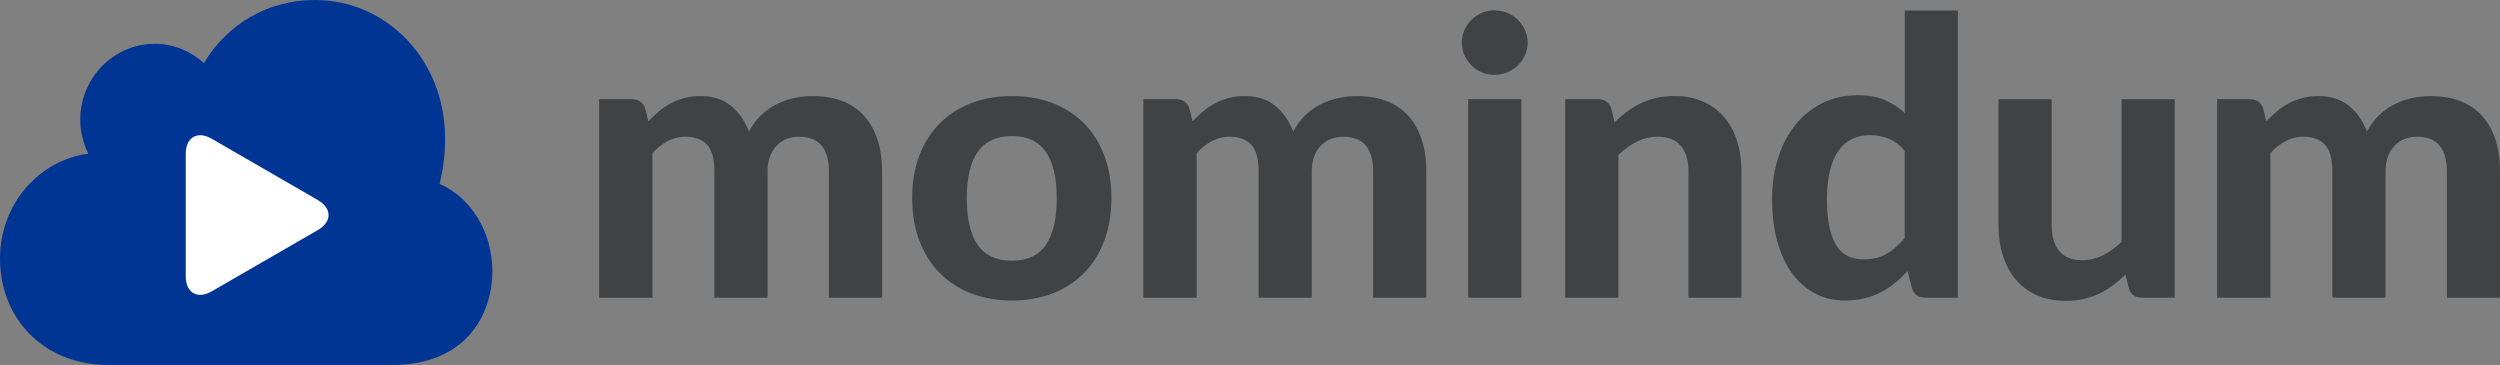 <?xml version="1.0" encoding="UTF-8"?> <svg xmlns="http://www.w3.org/2000/svg" id="a" data-name="Calque 1" viewBox="0 0 500 73"><rect x="0" y="0" width="500" height="73" fill="#808080" stroke="none"/><defs><style> .b { fill: #003594; } .b, .c, .d { stroke-width: 0px; } .c { fill: #fff; } .d { fill: #414243; } </style></defs><path class="d" d="m119.83,59.53V19.83h6.55c1.33,0,2.22.62,2.66,1.85l.62,2.58c.69-.72,1.41-1.39,2.14-2s1.52-1.15,2.37-1.6c.85-.45,1.76-.8,2.75-1.06.99-.26,2.06-.39,3.22-.39,2.44,0,4.45.65,6.05,1.94,1.59,1.3,2.8,3.02,3.62,5.18.64-1.26,1.43-2.34,2.37-3.25.94-.91,1.96-1.65,3.08-2.21,1.12-.56,2.3-.98,3.54-1.25,1.25-.27,2.5-.4,3.76-.4,2.23,0,4.21.33,5.93,1,1.72.67,3.16,1.65,4.33,2.95,1.17,1.3,2.06,2.88,2.68,4.76.62,1.87.92,4.01.92,6.39v25.23h-10.63v-25.23c0-4.65-1.99-6.97-5.97-6.97-.9,0-1.73.15-2.48.44-.76.3-1.43.74-2,1.33-.58.59-1.03,1.32-1.35,2.19-.32.87-.48,1.87-.48,3v25.23h-10.63v-25.23c0-2.52-.49-4.31-1.48-5.37-.99-1.06-2.45-1.6-4.37-1.6-1.23,0-2.39.29-3.48.87-1.09.58-2.11,1.38-3.06,2.41v28.92h-10.63Z"></path><path class="d" d="m202.41,19.21c2.98,0,5.69.47,8.13,1.42,2.44.95,4.53,2.3,6.28,4.06,1.75,1.76,3.09,3.9,4.04,6.41.95,2.52,1.42,5.35,1.42,8.51s-.48,6-1.42,8.53c-.95,2.53-2.3,4.68-4.04,6.45-1.75,1.77-3.84,3.13-6.28,4.08-2.44.95-5.15,1.43-8.13,1.43s-5.73-.48-8.18-1.43c-2.45-.95-4.55-2.31-6.3-4.08-1.75-1.77-3.1-3.92-4.06-6.45-.96-2.53-1.44-5.37-1.44-8.53s.48-6,1.44-8.51c.96-2.52,2.32-4.65,4.06-6.41,1.75-1.76,3.84-3.11,6.3-4.06,2.45-.95,5.18-1.42,8.18-1.42Zm0,32.93c3.03,0,5.28-1.05,6.74-3.14,1.46-2.09,2.2-5.21,2.2-9.34s-.73-7.21-2.2-9.3c-1.46-2.09-3.71-3.14-6.74-3.14s-5.39,1.05-6.86,3.14c-1.46,2.09-2.19,5.19-2.19,9.3s.73,7.25,2.19,9.34c1.46,2.09,3.75,3.14,6.86,3.14Z"></path><path class="d" d="m228.67,59.53V19.83h6.55c1.33,0,2.22.62,2.66,1.85l.62,2.58c.69-.72,1.41-1.39,2.14-2s1.52-1.15,2.37-1.6c.85-.45,1.76-.8,2.75-1.06.99-.26,2.06-.39,3.22-.39,2.44,0,4.45.65,6.05,1.94,1.59,1.3,2.8,3.02,3.62,5.18.64-1.26,1.43-2.34,2.37-3.25.94-.91,1.96-1.65,3.08-2.21,1.12-.56,2.3-.98,3.54-1.25,1.25-.27,2.5-.4,3.76-.4,2.23,0,4.21.33,5.93,1,1.72.67,3.16,1.65,4.33,2.95,1.17,1.3,2.06,2.88,2.68,4.76.62,1.87.92,4.01.92,6.39v25.23h-10.63v-25.23c0-4.65-1.99-6.97-5.97-6.97-.9,0-1.73.15-2.48.44-.76.3-1.43.74-2,1.33-.58.59-1.03,1.32-1.35,2.19-.32.87-.48,1.87-.48,3v25.23h-10.63v-25.23c0-2.52-.49-4.31-1.48-5.37-.99-1.06-2.45-1.6-4.37-1.6-1.23,0-2.39.29-3.48.87-1.09.58-2.11,1.38-3.06,2.41v28.92h-10.63Z"></path><path class="d" d="m305.54,8.54c0,.9-.18,1.73-.54,2.5-.36.77-.84,1.45-1.44,2.04-.6.59-1.31,1.05-2.12,1.39-.81.33-1.68.5-2.6.5-.87,0-1.7-.17-2.48-.5-.78-.33-1.47-.79-2.06-1.39-.59-.59-1.06-1.27-1.41-2.04-.35-.77-.52-1.6-.52-2.5s.17-1.74.52-2.52c.35-.78.82-1.47,1.41-2.06.59-.59,1.28-1.05,2.06-1.39.78-.33,1.61-.5,2.48-.5.92,0,1.79.17,2.6.5.81.33,1.51.8,2.12,1.39.6.59,1.08,1.28,1.44,2.06.36.78.54,1.62.54,2.52Zm-1.27,11.28v39.71h-10.63V19.83h10.63Z"></path><path class="d" d="m322.91,24.45c.8-.77,1.62-1.48,2.48-2.12.86-.64,1.77-1.19,2.73-1.66.96-.46,2-.82,3.12-1.08,1.12-.26,2.33-.39,3.64-.39,2.16,0,4.07.37,5.74,1.12,1.67.74,3.08,1.78,4.22,3.12,1.14,1.34,2,2.93,2.58,4.78.58,1.85.87,3.88.87,6.09v25.23h-10.59v-25.23c0-2.21-.51-3.92-1.54-5.14-1.03-1.22-2.54-1.83-4.54-1.83-1.49,0-2.89.32-4.2.96-1.31.64-2.56,1.54-3.74,2.7v28.54h-10.63V19.83h6.55c1.33,0,2.22.62,2.66,1.85l.65,2.77Z"></path><path class="d" d="m391.58,2.11v57.42h-6.55c-1.36,0-2.23-.62-2.62-1.85l-.89-3.47c-.8.87-1.64,1.67-2.52,2.39-.89.72-1.84,1.34-2.87,1.87s-2.13.93-3.31,1.21c-1.18.28-2.46.42-3.85.42-2.13,0-4.08-.45-5.85-1.35-1.77-.9-3.31-2.22-4.6-3.95-1.3-1.73-2.3-3.86-3.02-6.37-.72-2.52-1.08-5.39-1.08-8.63,0-2.95.4-5.7,1.21-8.24.81-2.54,1.96-4.74,3.45-6.59,1.49-1.85,3.29-3.3,5.39-4.35,2.11-1.05,4.44-1.58,7.01-1.58,2.16,0,3.97.32,5.45.96,1.48.64,2.82,1.52,4.02,2.62V2.11h10.63Zm-10.63,28.04c-1-1.16-2.09-1.96-3.25-2.43-1.17-.46-2.41-.69-3.72-.69s-2.45.24-3.5.73c-1.05.49-1.96,1.25-2.72,2.29-.76,1.04-1.34,2.37-1.75,3.99s-.62,3.54-.62,5.78.17,4.08.5,5.62c.33,1.54.82,2.79,1.44,3.74.63.95,1.39,1.64,2.29,2.06.9.42,1.9.64,3,.64,1.87,0,3.45-.37,4.72-1.12s2.47-1.8,3.6-3.16v-17.45Z"></path><path class="d" d="m434.95,19.83v39.71h-6.55c-1.36,0-2.23-.62-2.62-1.85l-.69-2.77c-.8.77-1.62,1.48-2.47,2.12-.85.64-1.75,1.19-2.71,1.66-.96.46-2,.82-3.12,1.08-1.12.26-2.33.39-3.64.39-2.16,0-4.08-.37-5.76-1.12s-3.09-1.78-4.22-3.12c-1.13-1.33-1.99-2.93-2.58-4.77-.59-1.85-.89-3.88-.89-6.09v-25.23h10.63v25.23c0,2.21.51,3.92,1.52,5.14,1.01,1.22,2.52,1.83,4.52,1.83,1.49,0,2.89-.33,4.2-.98,1.31-.65,2.56-1.55,3.74-2.68v-28.54h10.63Z"></path><path class="d" d="m443.42,59.53V19.83h6.55c1.33,0,2.22.62,2.66,1.85l.62,2.58c.69-.72,1.41-1.39,2.14-2s1.52-1.15,2.37-1.6c.85-.45,1.76-.8,2.75-1.06.99-.26,2.06-.39,3.22-.39,2.44,0,4.45.65,6.05,1.94,1.59,1.3,2.8,3.02,3.62,5.18.64-1.26,1.43-2.34,2.37-3.25.94-.91,1.96-1.65,3.08-2.21,1.12-.56,2.3-.98,3.54-1.25,1.25-.27,2.5-.4,3.76-.4,2.23,0,4.21.33,5.93,1,1.72.67,3.16,1.65,4.33,2.95,1.17,1.3,2.06,2.88,2.68,4.76.62,1.87.92,4.01.92,6.39v25.23h-10.63v-25.23c0-4.65-1.99-6.97-5.97-6.97-.9,0-1.73.15-2.48.44-.76.3-1.43.74-2,1.33-.58.59-1.03,1.32-1.35,2.19-.32.87-.48,1.87-.48,3v25.23h-10.63v-25.23c0-2.52-.49-4.31-1.48-5.37-.99-1.06-2.45-1.6-4.37-1.6-1.23,0-2.39.29-3.48.87-1.09.58-2.11,1.38-3.06,2.41v28.92h-10.63Z"></path><path class="b" d="m98.47,54.27c0-8.02-4.39-14.81-10.53-17.48.63-2.77,1.08-5.73,1.08-9.1C89.02,11.97,77.36,0,62.97,0,53.54,0,45.36,4.88,40.79,12.62c-2.62-2.36-6.02-3.85-9.79-3.86-8.23-.02-14.93,6.77-14.95,15.18,0,2.45.61,4.74,1.61,6.8C7.72,32.05,0,40.89,0,51.73c0,11.75,8.51,21.27,21.7,21.27h56.77c15.05-.05,20-10.45,20-18.73Z"></path><path class="c" d="m63.57,40.01l-21.23-12.26c-2.85-1.65-5.19-.3-5.19,3v24.52c0,3.3,2.34,4.64,5.19,3l21.23-12.26c2.85-1.65,2.85-4.34,0-5.99Z"></path></svg> 